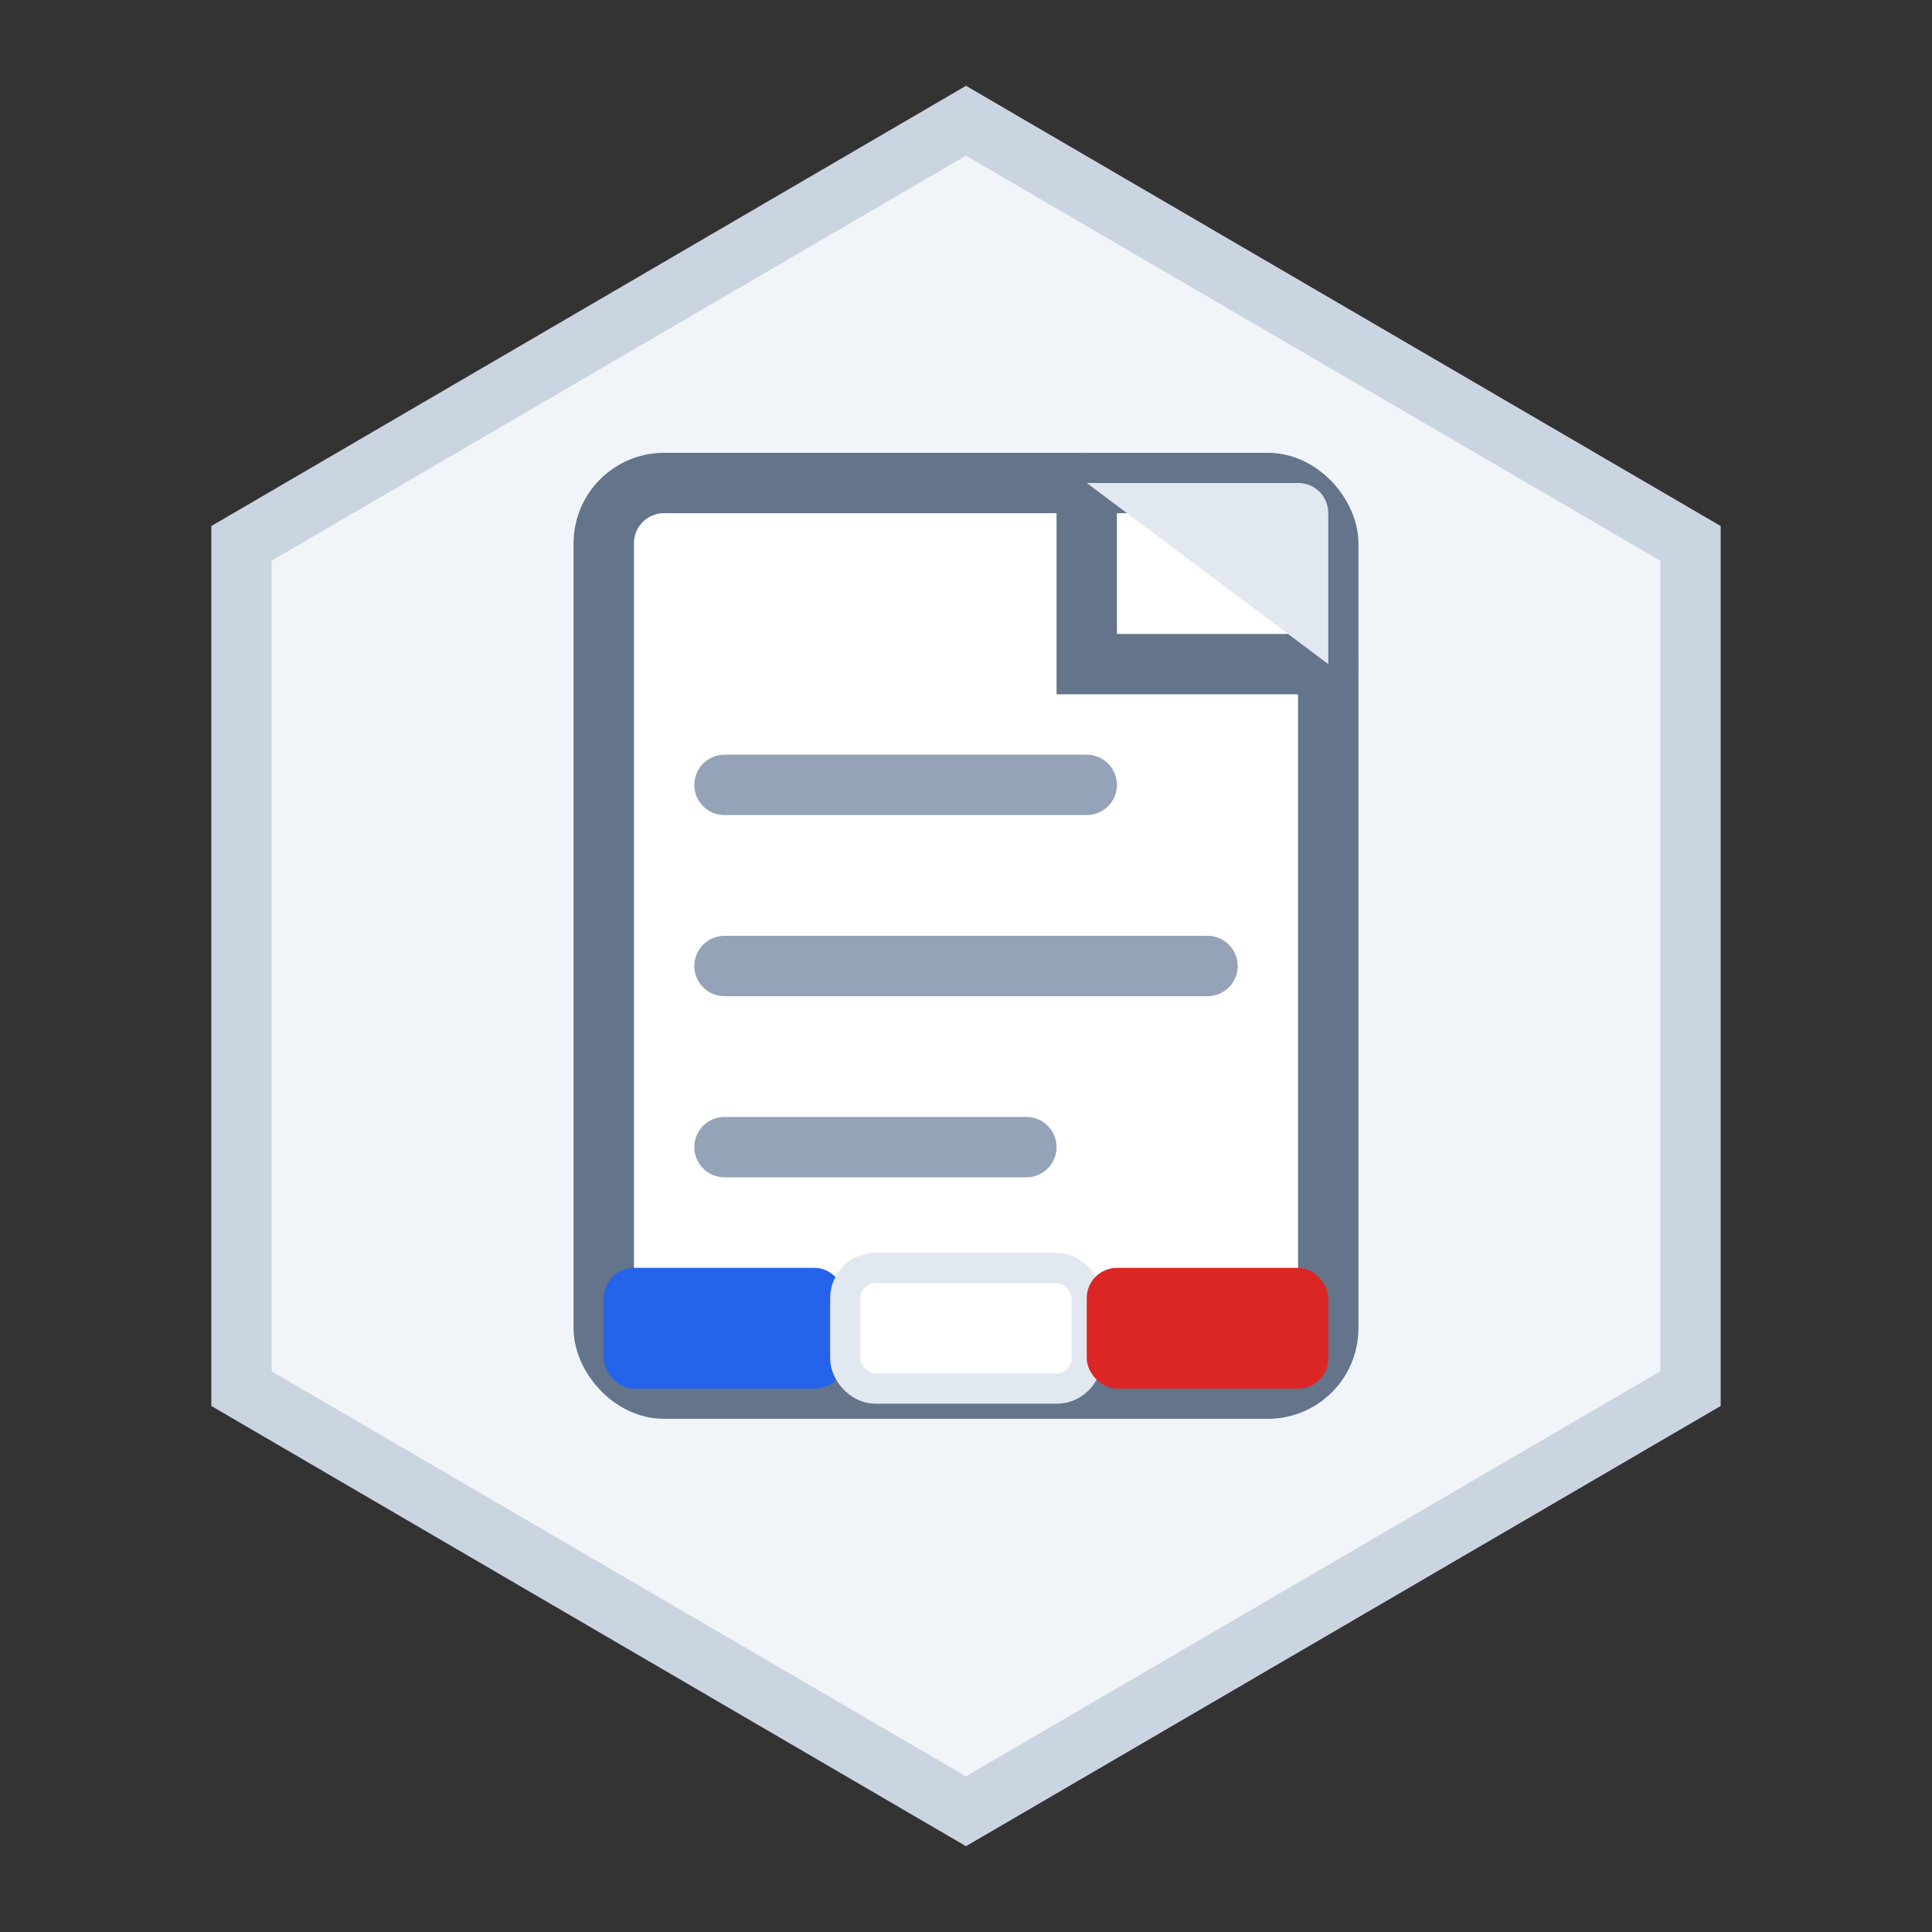 <svg xmlns="http://www.w3.org/2000/svg" width="32" height="32" viewBox="0 0 32 32" fill="none">
  <rect x="0" y="0" width="32" height="32" fill="#333333" stroke="none"/>
  <!-- Hexagone de fond (forme France stylisée) -->
  <path d="M16 2L28 9V23L16 30L4 23V9L16 2Z" fill="#F1F5F9" stroke="#CBD5E1" stroke-width="1"/>
  
  <!-- Document/Feuille centrale -->
  <rect x="10" y="8" width="12" height="15" rx="1" fill="white" stroke="#64748B" stroke-width="1"/>
  
  <!-- Coin plié du document -->
  <path d="M18 8V11H22" fill="none" stroke="#64748B" stroke-width="1" stroke-linecap="round"/>
  <path d="M18 8L22 11V8.5C22 8.22 21.78 8 21.5 8H18Z" fill="#E2E8F0"/>
  
  <!-- Lignes de texte sur le document -->
  <line x1="12" y1="13" x2="18" y2="13" stroke="#94A3B8" stroke-width="1" stroke-linecap="round"/>
  <line x1="12" y1="16" x2="20" y2="16" stroke="#94A3B8" stroke-width="1" stroke-linecap="round"/>
  <line x1="12" y1="19" x2="17" y2="19" stroke="#94A3B8" stroke-width="1" stroke-linecap="round"/>
  
  <!-- Bande tricolore stylisée en bas -->
  <rect x="10" y="21" width="4" height="2" fill="#2563EB" rx="0.5"/>
  <rect x="14" y="21" width="4" height="2" fill="#FFFFFF" stroke="#E2E8F0" stroke-width="0.5" rx="0.5"/>
  <rect x="18" y="21" width="4" height="2" fill="#DC2626" rx="0.5"/>
</svg>